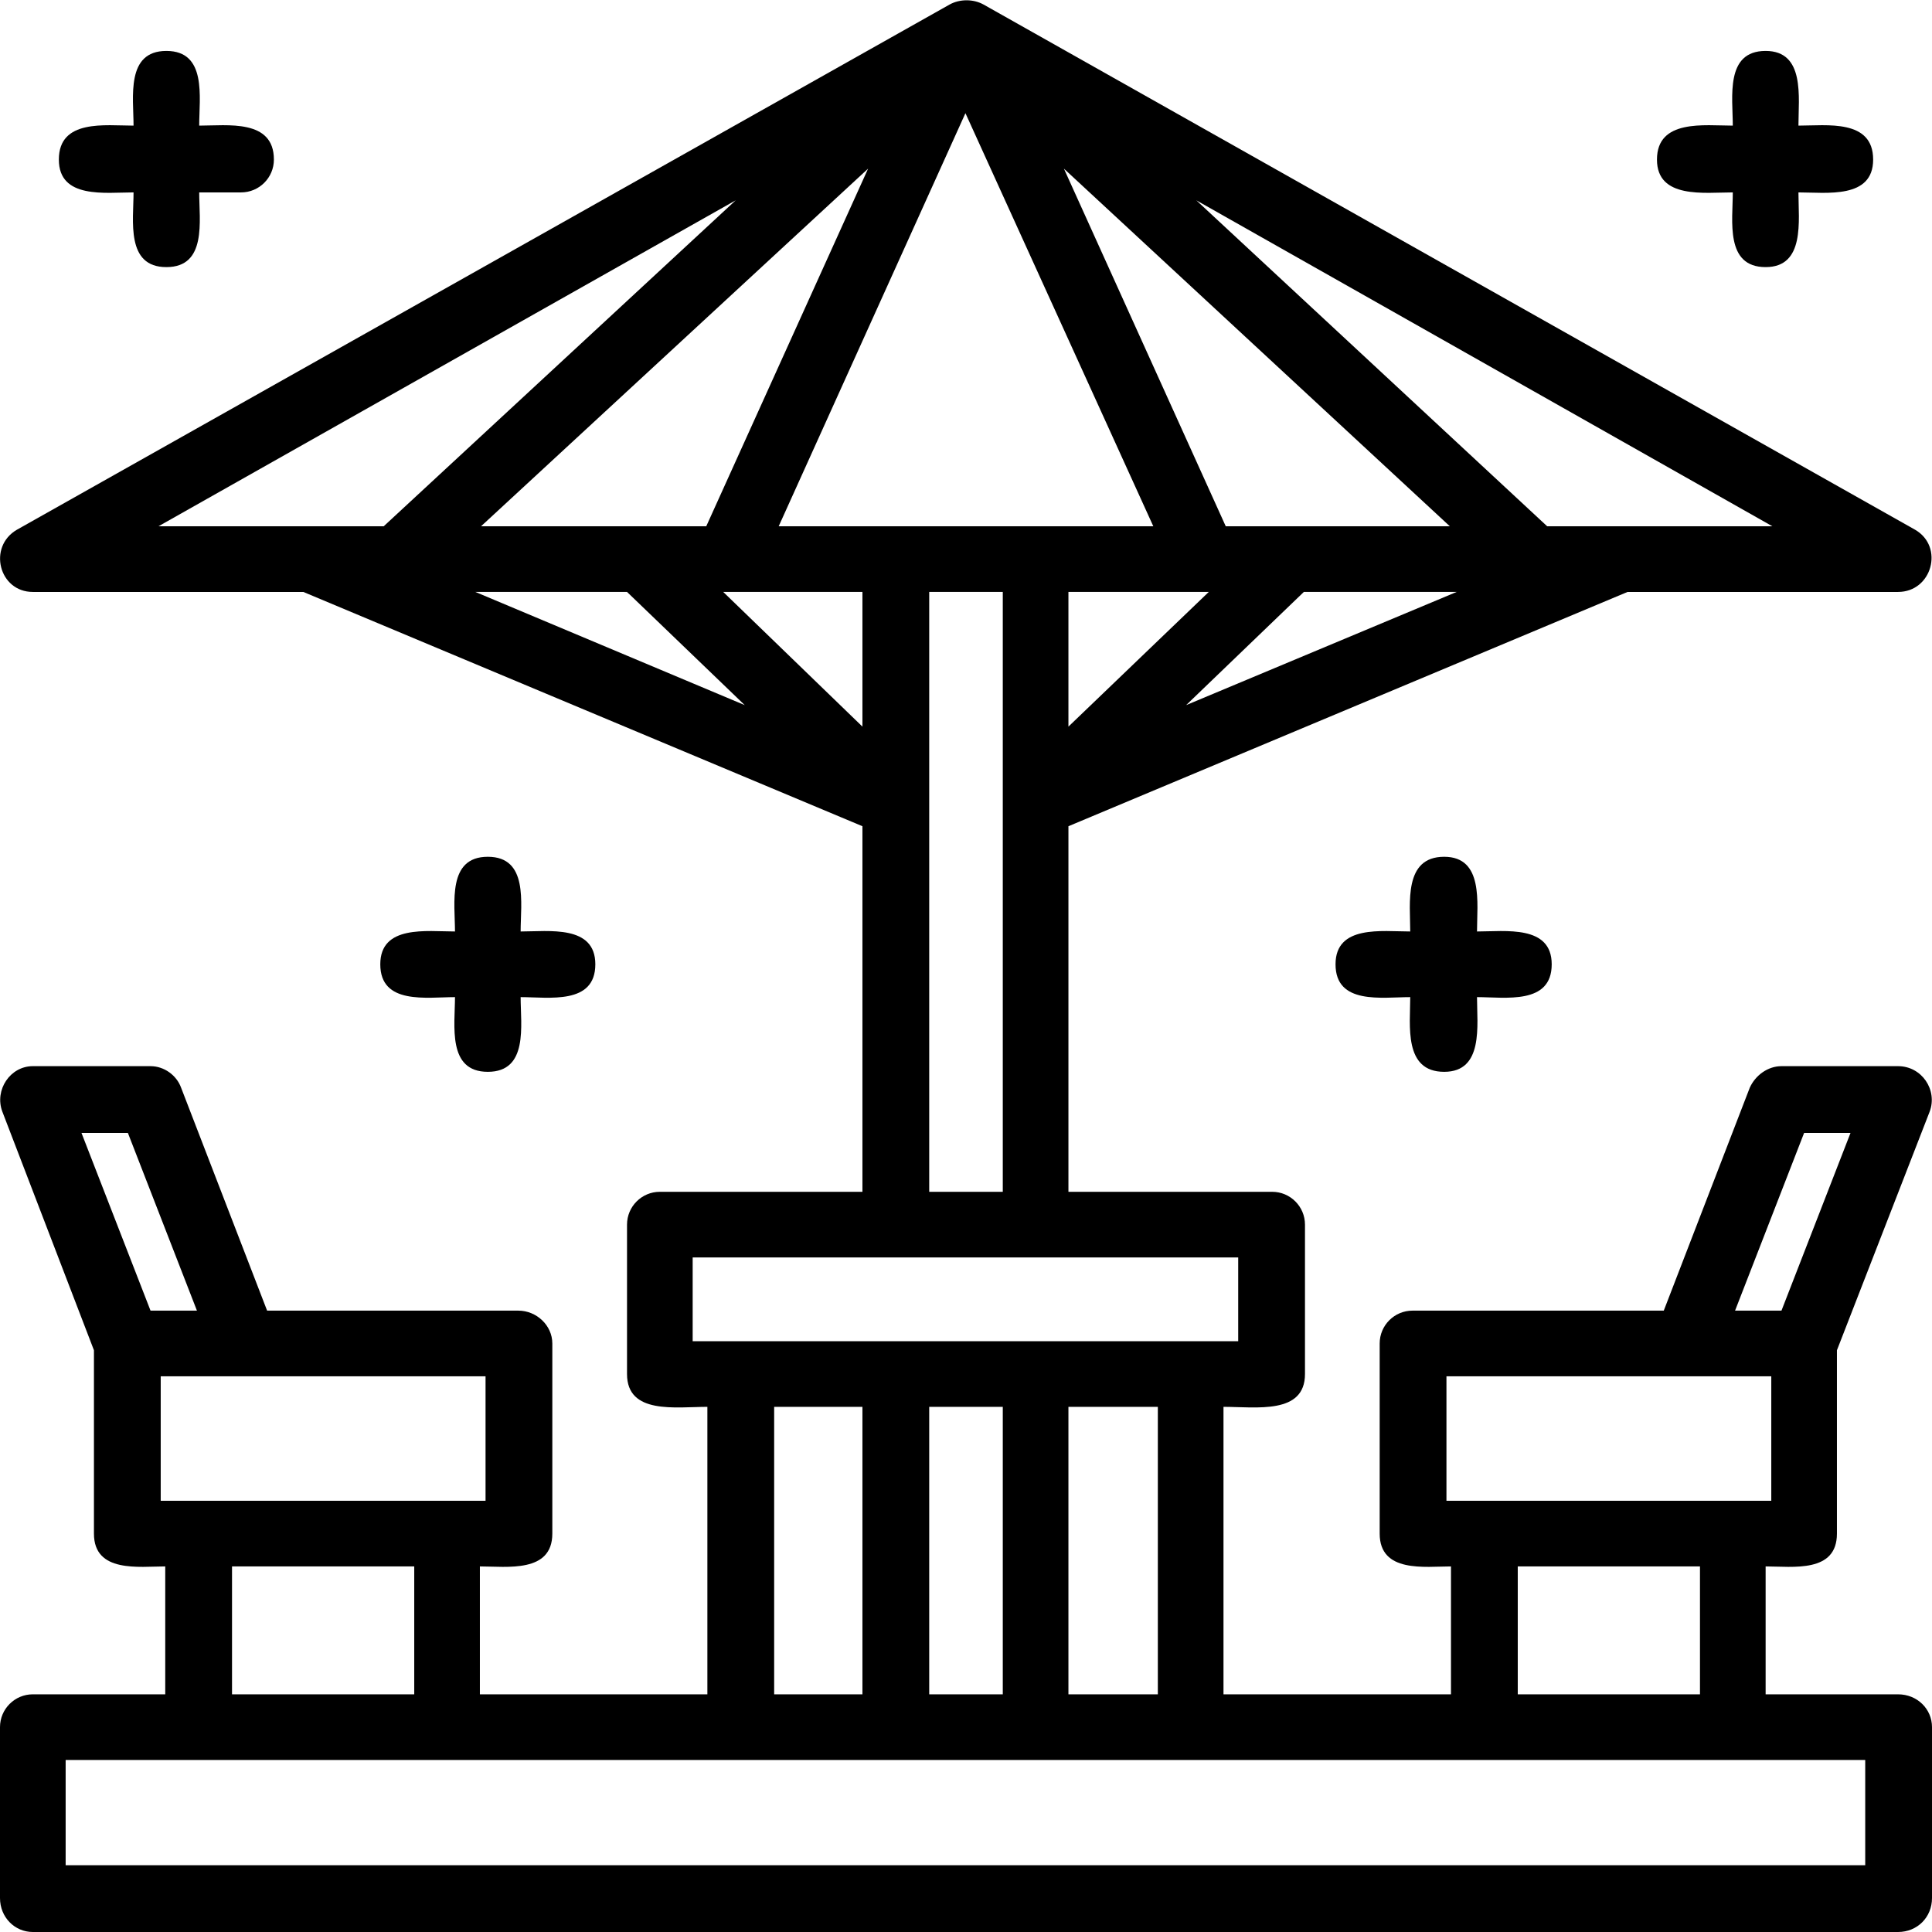 <svg clip-rule="evenodd" fill-rule="evenodd" height="1.707in" image-rendering="optimizeQuality" shape-rendering="geometricPrecision" text-rendering="geometricPrecision" viewBox="0 0 1707 1707" width="1.707in" xmlns="http://www.w3.org/2000/svg"><g id="Layer_x0020_1"><path d="m213 170h-37c0 25 7 66-29 66s-29-41-29-66c-25 0-66 6-66-29 0-36 41-30 66-30 0-25-7-66 29-66s29 41 29 66c25 0 66-6 66 30 0 16-13 29-29 29zm1464 1537h-1648c-16 0-29-13-29-30v-151c0-16 13-29 29-29h117v-113c-23 0-63 6-63-29v-162l-81-211c-7-19 7-40 27-40h104c12 0 23 8 27 19l76 197h222c16 0 30 13 30 29v168c0 35-40 29-64 29v113h201v-254c-28 0-71 7-71-29v-132c0-16 13-29 29-29h179v-323l-494-207h-239c-30 0-40-40-14-55l824-464c9-5 21-5 30 0l823 464c26 15 15 55-15 55h-239l-494 207v323h180c16 0 29 13 29 29v132c0 36-43 29-72 29v254h201v-113c-23 0-63 6-63-29v-168c0-16 13-29 29-29h222l76-197c5-11 16-19 28-19h103c21 0 35 21 28 40l-82 211v162c0 35-39 29-63 29v113h117c17 0 30 13 30 29v151c0 17-13 30-30 30zm-1472-210h161v-113h-161zm479 0h78v-254h-78zm260 0h79v-254h-79zm397 0h161v-113h-161zm-1283 151h1590v-93h-1590zm82-1183h199l311-288zm1227 0h199l-509-288zm-80 58h-135l-104 100zm-219 0h-124v119zm-425 0h-4l123 119v-119zm-89 0h-134l238 100zm-129-58h199l143-316zm658 0h198l-341-316zm-395 0h331l-166-365zm133 778v254h65v-254zm65-190v-530h-65v530zm-274 132h482v-74h-482zm666 141h287v-110h-287zm255-168h41l61-157h-41zm-1391 168h287v-110h-287zm-9-168h41l-61-157h-41zm1143-211c-36 0-30-41-30-66-25 0-66 7-66-29 0-35 41-29 66-29 0-25-6-66 30-66 35 0 29 41 29 66 25 0 66-6 66 29 0 36-41 29-66 29 0 25 6 66-29 66zm-845 0c-36 0-29-41-29-66-25 0-66 7-66-29 0-35 41-29 66-29 0-25-7-66 29-66s29 41 29 66c25 0 66-6 66 29 0 36-41 29-66 29 0 25 7 66-29 66zm1129-711c-36 0-29-41-29-66-25 0-67 6-67-29 0-36 42-30 67-30 0-25-7-66 29-66 35 0 29 41 29 66 25 0 66-6 66 30 0 35-41 29-66 29 0 25 6 66-29 66z"/></g></svg>
